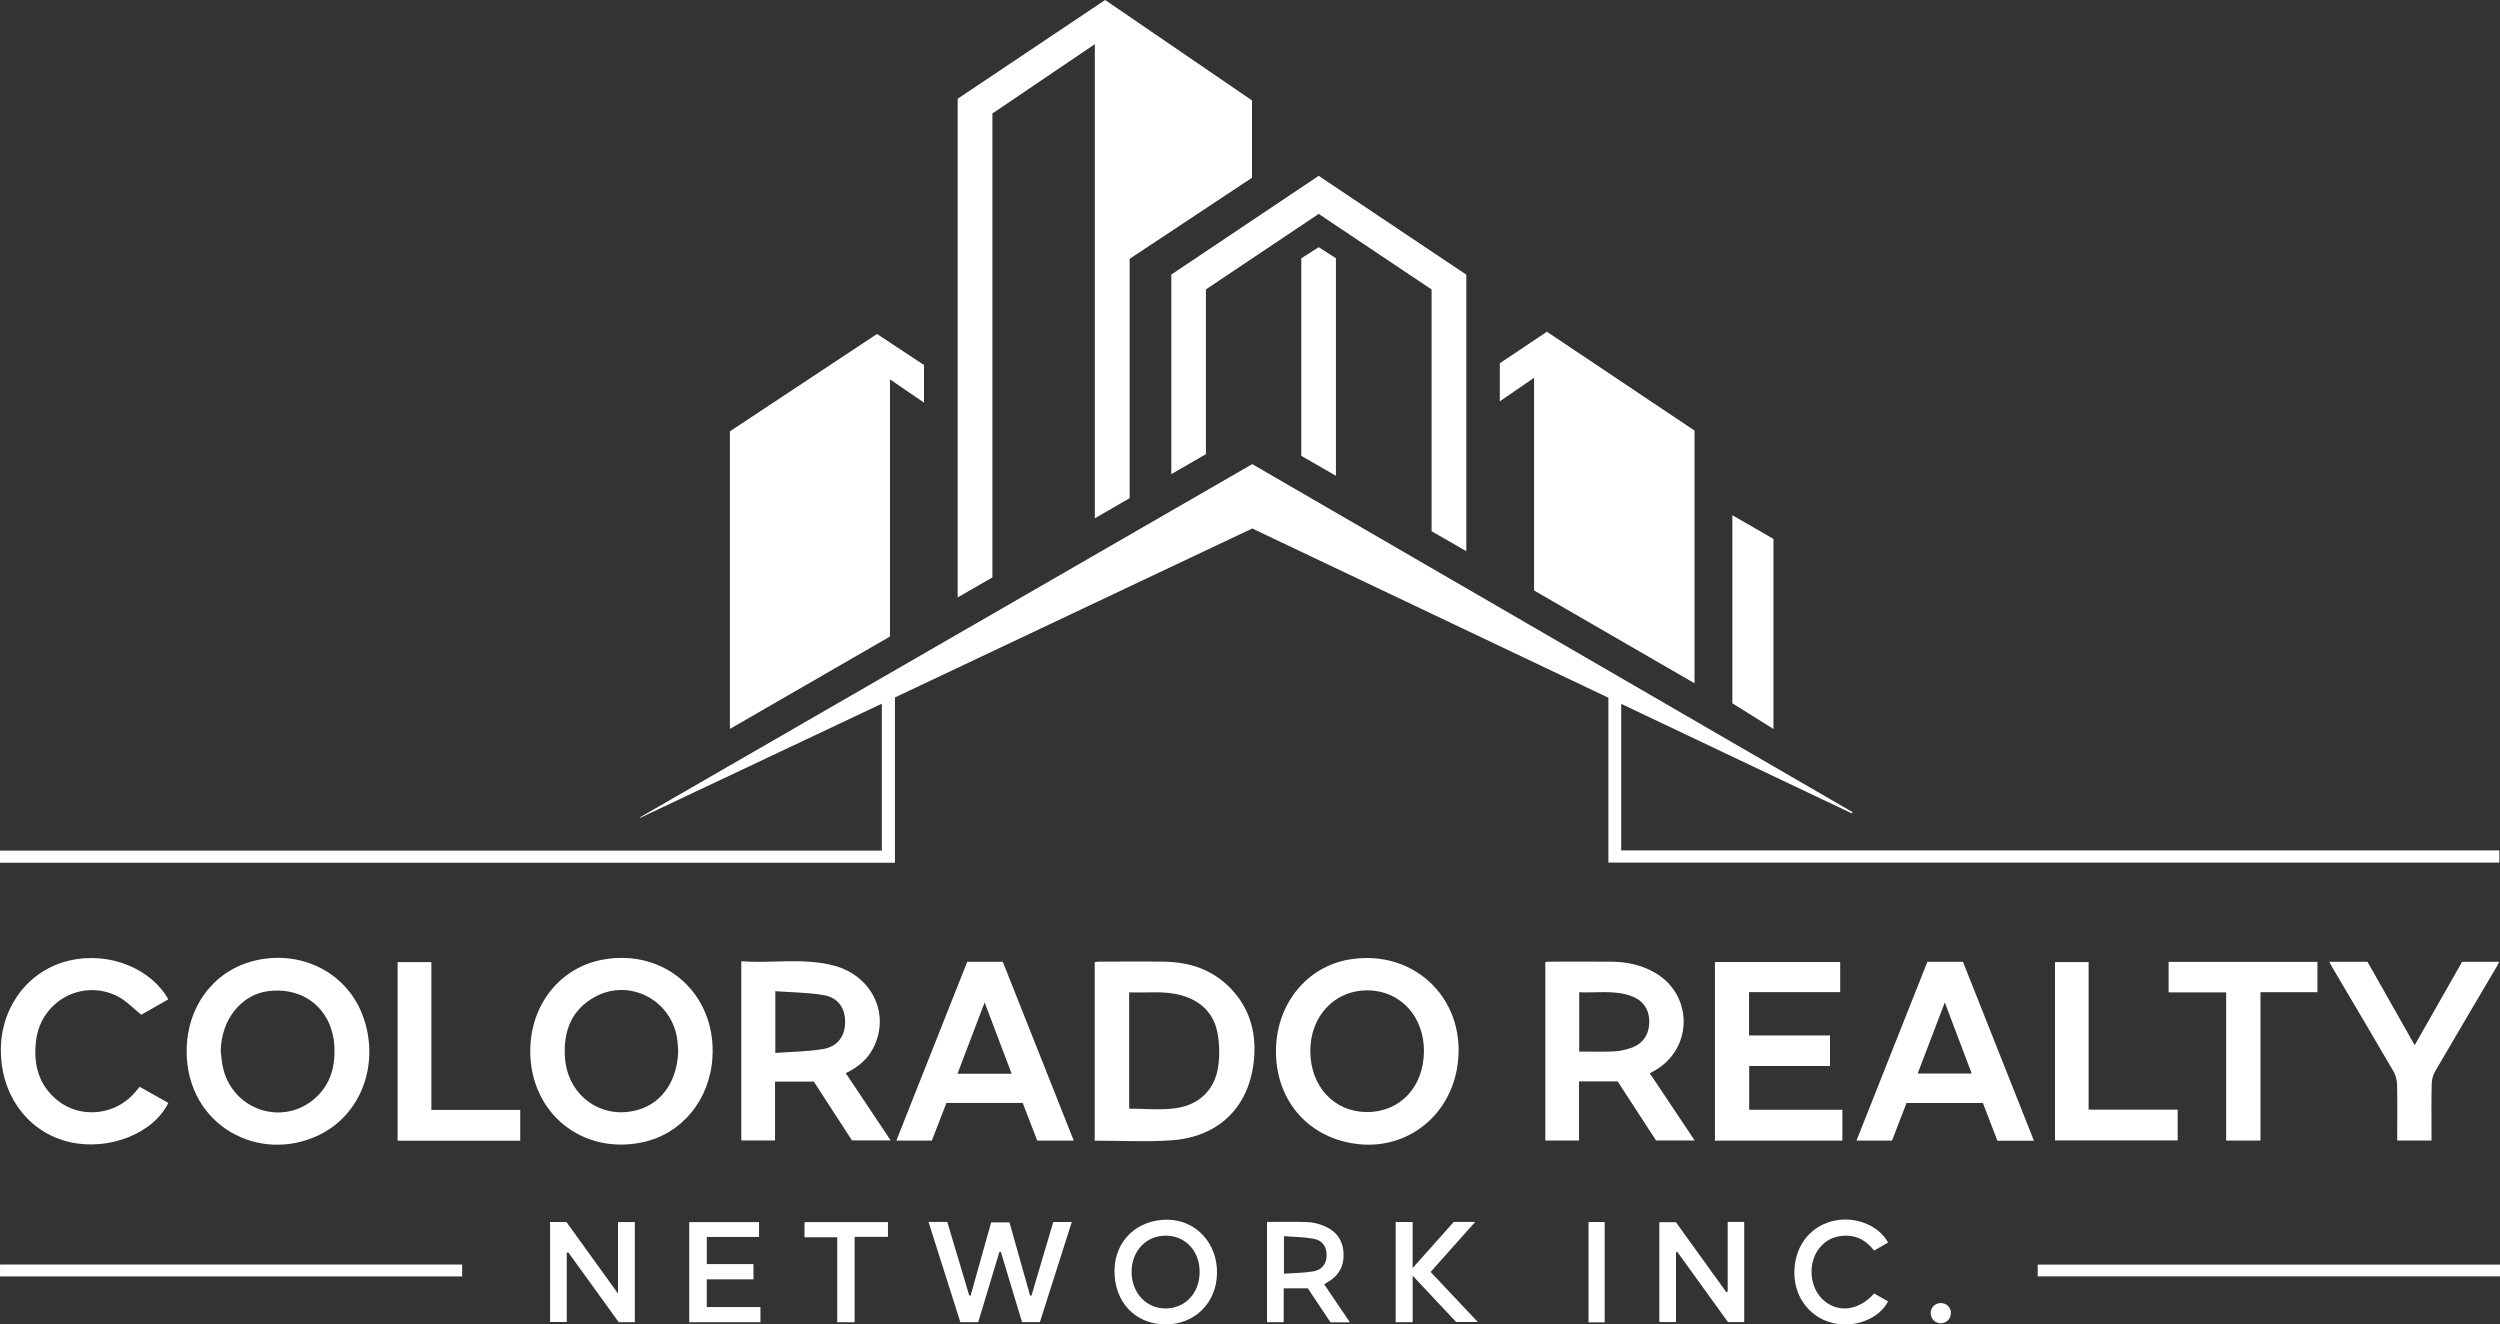 <?xml version="1.0" encoding="UTF-8"?>
<svg id="Layer_1" data-name="Layer 1" xmlns="http://www.w3.org/2000/svg" viewBox="0 0 1968.08 1042.68">
  <rect x="0" y="0" width="1968.08" height="1042.68" fill="#333333" stroke="none"/>
  <defs>
    <style>
      .cls-1 {
        fill: #fff;
        stroke-width: 0px;
      }
    </style>
  </defs>
  <path class="cls-1" d="M1266.187,679.092v-129.811c-93.549-44.455-186.914-88.821-280.382-133.237-93.683,44.299-187.289,88.562-281.275,133.005v130.144H0v-9.554h694.224v-115.68c-63.695,30.081-127.003,59.978-190.31,89.876l-.157-.377c160.648-92.673,321.297-185.347,482.054-278.083,157.595,91.365,315.046,182.645,472.495,273.926-.174.338-.348.676-.522,1.014-60.305-28.645-120.611-57.289-181.501-86.212v115.363h691.298v9.626h-701.395Z"/>
  <path class="cls-1" d="M753.901,77.735c38.527-25.797,77.243-51.719,116.097-77.735,38.669,26.44,77.145,52.747,115.616,79.051v60.887c-32.087,21.253-64.138,42.482-96.306,63.789v188.435c-8.892,5.147-17.767,10.284-27.416,15.87V34.761c-27.574,18.669-54.081,36.616-80.644,54.602v365.208c-9.042,5.2-17.917,10.303-27.346,15.726V77.735Z"/>
  <path class="cls-1" d="M574.615,339.554c38.41-25.42,76.856-50.864,115.791-76.632,12.208,8.054,24.532,16.186,37.001,24.412v29.617c-9.119-6.228-17.642-12.049-26.798-18.301v202.453c-41.945,24.207-83.66,48.281-125.995,72.712v-234.261Z"/>
  <path class="cls-1" d="M1207.655,464.833v-167.429c-9.307,6.404-17.843,12.277-26.954,18.545v-29.984c12.072-8.082,24.367-16.312,37.068-24.815,38.707,25.918,77.413,51.835,116.225,77.823v198.936c-42.403-24.527-84.247-48.73-126.339-73.077Z"/>
  <path class="cls-1" d="M1154.32,216.232v217.678c-9.332-5.366-18.15-10.437-27.325-15.712v-190.308c-29.809-19.958-59.257-39.675-88.874-59.504-29.676,19.872-59.125,39.591-88.772,59.443v129.688c-8.948,5.167-17.81,10.285-27.25,15.736v-157.125c38.263-25.623,76.982-51.551,116.022-77.695,38.783,25.966,77.499,51.888,116.199,77.799Z"/>
  <path class="cls-1" d="M417.435,827.36c.007-36.472,23.674-66.045,57.626-72.008,48.8-8.57,88.854,27.419,85.803,77.097-2.049,33.373-24.061,60.157-54.862,66.754-47.699,10.217-88.577-22.942-88.567-71.843ZM533.902,827.375c-.13-1.741-.274-4.739-.59-7.718-3.351-31.58-37.04-49.998-64.78-34.987-18.725,10.133-25.131,27.302-23.807,47.577,2.046,31.33,30.425,50.581,59.531,40.816,17.635-5.917,28.978-22.938,29.645-45.688Z"/>
  <path class="cls-1" d="M146.922,827.51c.065-34.359,20.556-62.428,51.657-70.761,36.907-9.888,73.751,8.03,86.778,42.201,14.071,36.912-.13,77.92-33.828,94.395-47.553,23.249-104.544-7.282-104.607-65.835ZM173.755,827.546c.531,4.118.773,8.298,1.639,12.344,7.285,34.011,47.469,47.474,73.018,24.338,11.691-10.587,15.553-24.529,14.85-39.846-1.327-28.907-22.833-47.349-51.318-44.228-21.867,2.396-37.852,22.384-38.189,47.392Z"/>
  <path class="cls-1" d="M1004.476,827.51c.008-36.71,24.018-66.605,57.992-72.209,52.566-8.67,94.029,33.771,84.427,86.42-6.86,37.617-39.302,62.657-76.53,59.07-39.269-3.784-65.899-33.401-65.89-73.28ZM1076.078,875.446c26.102.064,44.716-19.758,44.897-47.81.178-27.636-18.828-48.023-44.755-48.007-25.628.016-44.677,20.308-44.706,47.624-.03,27.877,18.698,48.13,44.565,48.193Z"/>
  <path class="cls-1" d="M861.775,897.959v-140.503c1.202-.14,2.451-.41,3.701-.412,17.15-.029,34.304-.26,51.448.042,19.871.35,37.731,6.359,51.828,20.951,15.975,16.536,20.867,36.991,18.085,59.049-4.504,35.709-28.43,58.202-65.058,60.639-19.714,1.312-39.587.233-60.004.233ZM888.905,781.21v91.57c12.325,0,24.43,1.248,36.171-.285,18.808-2.455,31.134-14.533,33.86-32.432,1.302-8.549,1.141-17.692-.355-26.215-2.78-15.841-12.925-25.886-28.423-30.269-13.541-3.83-27.373-1.798-41.253-2.369Z"/>
  <path class="cls-1" d="M583.576,756.719c24.515,1.859,49.131-2.97,73.189,3.513,30.121,8.116,44.318,38.602,30.584,65.016-4.63,8.905-11.999,14.964-21.553,19.588,5.971,8.922,11.764,17.566,17.545,26.217,5.801,8.682,11.591,17.372,17.825,26.715h-30.459c-9.862-15.195-19.987-30.795-30.056-46.309h-30.515v46.375h-26.56v-141.114ZM610.357,828.912c13.001-.978,25.515-1.043,37.696-3.091,11.415-1.919,17.263-10.331,17.276-21.245.013-11.121-5.585-19.301-17.147-21.238-12.321-2.064-24.982-2.096-37.825-3.039v48.613Z"/>
  <path class="cls-1" d="M1243.054,851.322v46.547h-26.536v-140.497c.941-.104,2.045-.331,3.148-.333,16.158-.02,32.316-.096,48.473.022,12.515.091,24.506,2.573,35.37,9.088,29.551,17.723,29.141,59.431-.712,76.543-1.144.656-2.295,1.3-4,2.265,5.899,8.824,11.692,17.489,17.485,26.155,5.797,8.673,11.594,17.347,17.827,26.674h-30.43c-9.927-15.274-20.067-30.878-30.198-46.465h-30.427ZM1243.206,827.825c9.411,0,18.373.279,27.304-.118,4.422-.197,8.934-1.203,13.15-2.609,9.693-3.233,14.756-10.74,14.682-20.824-.073-9.986-4.982-16.953-14.632-20.331-13.242-4.635-26.893-2.191-40.504-2.804v46.686Z"/>
  <path class="cls-1" d="M1448.67,757.346v23.686h-71.754v34.102h63.72v24.054h-63.622v34.445h73.344v24.31h-100.302v-140.597h98.614Z"/>
  <path class="cls-1" d="M1572.412,898.004c-3.879-10.082-7.631-19.831-11.424-29.69h-60.111c-3.745,9.699-7.556,19.567-11.431,29.6h-27.977c18.724-47.203,37.283-93.992,55.828-140.743h28.01c18.572,46.824,37.125,93.602,55.859,140.833h-28.753ZM1509.641,845.137h42.557c-7.027-18.567-13.855-36.608-21.182-55.967-7.407,19.393-14.261,37.339-21.375,55.967Z"/>
  <path class="cls-1" d="M805.12,868.251h-60.057c-3.758,9.712-7.579,19.588-11.475,29.655h-27.957c18.689-47.131,37.233-93.9,55.805-140.736h28.007c18.56,46.773,37.142,93.602,55.857,140.764h-28.745c-3.809-9.888-7.572-19.656-11.435-29.684ZM796.391,845.257c-7.07-18.662-13.93-36.768-21.256-56.106-7.398,19.428-14.284,37.511-21.365,56.106h42.621Z"/>
  <path class="cls-1" d="M132.51,786.708c-7.65,4.361-14.996,8.549-21.288,12.135-6.472-5.157-11.796-10.98-18.374-14.364-27.846-14.325-60.496,3.399-64.428,34.484-2.34,18.504,1.775,34.968,16.686,47.164,18.217,14.9,45.877,11.887,61.131-6.129,1.167-1.378,2.306-2.779,3.679-4.436,7.663,4.307,15.145,8.512,22.6,12.703-11.73,24.038-46.847,37.867-77.487,30.864-32.685-7.47-54.428-36.561-54.357-72.724.067-34.243,22.194-63.009,54.112-70.272,32.44-7.382,64.68,7.167,77.725,30.574Z"/>
  <path class="cls-1" d="M1833.665,757.148h30.116c12.245,21.651,24.504,43.327,37.134,65.66,12.688-22.313,25.007-43.979,37.327-65.646h29.182c-.695,1.391-1.188,2.545-1.82,3.618-16.226,27.53-32.533,55.013-48.603,82.633-1.654,2.842-2.619,6.478-2.696,9.774-.306,13.152-.135,26.314-.14,39.473-.001,1.625,0,3.25,0,5.19h-26.997c0-1.674-0-3.423-0-5.172.002-12.992.198-25.989-.123-38.973-.085-3.455-1.071-7.267-2.801-10.242-15.894-27.342-32.044-54.534-48.111-81.775-.736-1.247-1.386-2.544-2.468-4.539Z"/>
  <path class="cls-1" d="M1752.511,781.234h-45.3v-24.015h117.127v23.857h-44.82v116.812h-27.007v-116.654Z"/>
  <path class="cls-1" d="M339.583,873.767h69.97v24.233h-96.553v-140.596h26.583v116.363Z"/>
  <path class="cls-1" d="M1714.332,873.555v24.216h-96.559v-140.378h26.447v116.162h70.112Z"/>
  <path class="cls-1" d="M1396.126,424.253v149.64c-11.164-6.982-21.768-13.613-32.35-20.23v-148.057c11.132,6.417,21.695,12.505,32.35,18.647Z"/>
  <path class="cls-1" d="M1024.418,358.844v-155.474c4.31-2.769,8.758-5.627,13.683-8.792,4.538,2.911,9.111,5.845,13.588,8.717v171.271c-9.472-5.461-18.343-10.575-27.272-15.722Z"/>
  <path class="cls-1" d="M730.955,961.942h14.774c5.727,19.198,11.502,38.555,17.276,57.912.365.029.731.057,1.096.086,5.379-19.17,10.758-38.34,16.172-57.635h14.428c5.405,19.196,10.797,38.348,16.189,57.5.378.042.756.084,1.134.126,5.693-19.237,11.385-38.474,17.141-57.926h14.579c-8.415,26.417-16.721,52.492-25.104,78.809h-14.075c-5.499-18.269-11.063-36.753-16.627-55.237-.394-.003-.787-.005-1.181-.008-5.545,18.368-11.09,36.735-16.7,55.317h-14.02c-8.259-25.995-16.555-52.103-25.083-78.943Z"/>
  <path class="cls-1" d="M.026,1004.853v-9.378h363.805v9.378H.026Z"/>
  <path class="cls-1" d="M1968.08,995.537v9.252h-363.931v-9.252h363.931Z"/>
  <path class="cls-1" d="M446.166,986.199v54.544h-13.134v-78.746h12.868c13.075,18.134,26.37,36.574,40.606,56.32v-56.259h13.245v78.821h-12.662c-13.071-18.096-26.403-36.554-39.736-55.012-.396.111-.791.222-1.187.333Z"/>
  <path class="cls-1" d="M1360.099,1016.845v-54.899h13.001v78.82h-12.802c-13.142-18.205-26.528-36.749-39.913-55.293-.326.117-.652.234-.978.35v54.96h-13.125v-78.624h13.044c13.007,18.054,26.313,36.523,39.619,54.992.385-.102.77-.204,1.155-.306Z"/>
  <path class="cls-1" d="M917.105,1042.617c-23.646-.304-40.001-17.807-39.732-42.523.254-23.371,17.896-40.188,41.87-39.911,22.27.257,39.139,18.521,38.831,42.042-.307,23.532-17.711,40.691-40.969,40.392ZM944.401,1001.245c-.015-16.561-11.307-28.544-26.851-28.491-15.445.053-26.828,12.273-26.732,28.696.097,16.44,11.67,28.739,26.923,28.609,15.479-.132,26.675-12.232,26.66-28.814Z"/>
  <path class="cls-1" d="M1062.691,1040.985h-15.287c-5.859-8.786-11.845-17.761-17.851-26.765h-18.983v26.677h-13.141v-78.956c10.459,0,21.027-.233,31.576.118,4.075.136,8.286,1.113,12.12,2.549,9.438,3.536,15.508,10.137,16.459,20.573.971,10.655-3.107,18.787-12.458,24.164-.717.412-1.403.879-2.702,1.698,6.586,9.73,13.141,19.415,20.266,29.942ZM1010.757,1002.683c8.108-.578,15.783-.534,23.226-1.827,6.907-1.2,10.404-6.32,10.402-12.746-.002-6.546-3.309-11.642-10.197-12.918-7.572-1.403-15.405-1.399-23.43-2.033v29.525Z"/>
  <path class="cls-1" d="M542.588,1040.922v-78.813h54.961v11.657h-41.131v21.369h36.737v12.009h-36.783v21.831h42.276v11.946h-56.06Z"/>
  <path class="cls-1" d="M1098.743,961.999h13.326v36.252c11.439-12.834,21.905-24.576,32.363-36.309h16.887c-12.002,13.454-23.451,26.289-35.111,39.361,12.381,13.123,24.456,25.922,37.184,39.413h-17.065c-10.803-11.501-22.036-23.459-34.228-36.438v36.605h-13.357v-78.884Z"/>
  <path class="cls-1" d="M1486.379,978.148c-3.54,2.042-7.091,4.09-11.02,6.357-6.471-8.444-14.785-12.694-25.52-11.568-6.813.715-12.444,3.612-16.85,8.74-10.241,11.92-8.879,31.963,2.75,42.077,11.586,10.076,27.676,7.992,39.634-5.48,3.594,2.043,7.284,4.142,10.964,6.234-6.944,13.627-25.945,21.062-43.121,17.119-17.985-4.128-30.365-19.846-30.629-38.888-.282-20.403,11.177-36.451,29.511-41.327,17.113-4.552,36.467,2.625,44.281,16.736Z"/>
  <path class="cls-1" d="M672.783,1040.909h-13.67v-66.877h-25.774v-11.949h65.681v11.605h-26.237v67.221Z"/>
  <path class="cls-1" d="M1263.245,1040.995h-12.706v-78.994h12.706v78.994Z"/>
  <path class="cls-1" d="M1527.857,1041.688c-4.386.022-7.912-3.453-7.967-7.851-.055-4.458,3.284-7.919,7.744-8.025,4.739-.113,8.278,3.373,8.175,8.049-.099,4.471-3.486,7.804-7.952,7.827Z"/>
</svg>
